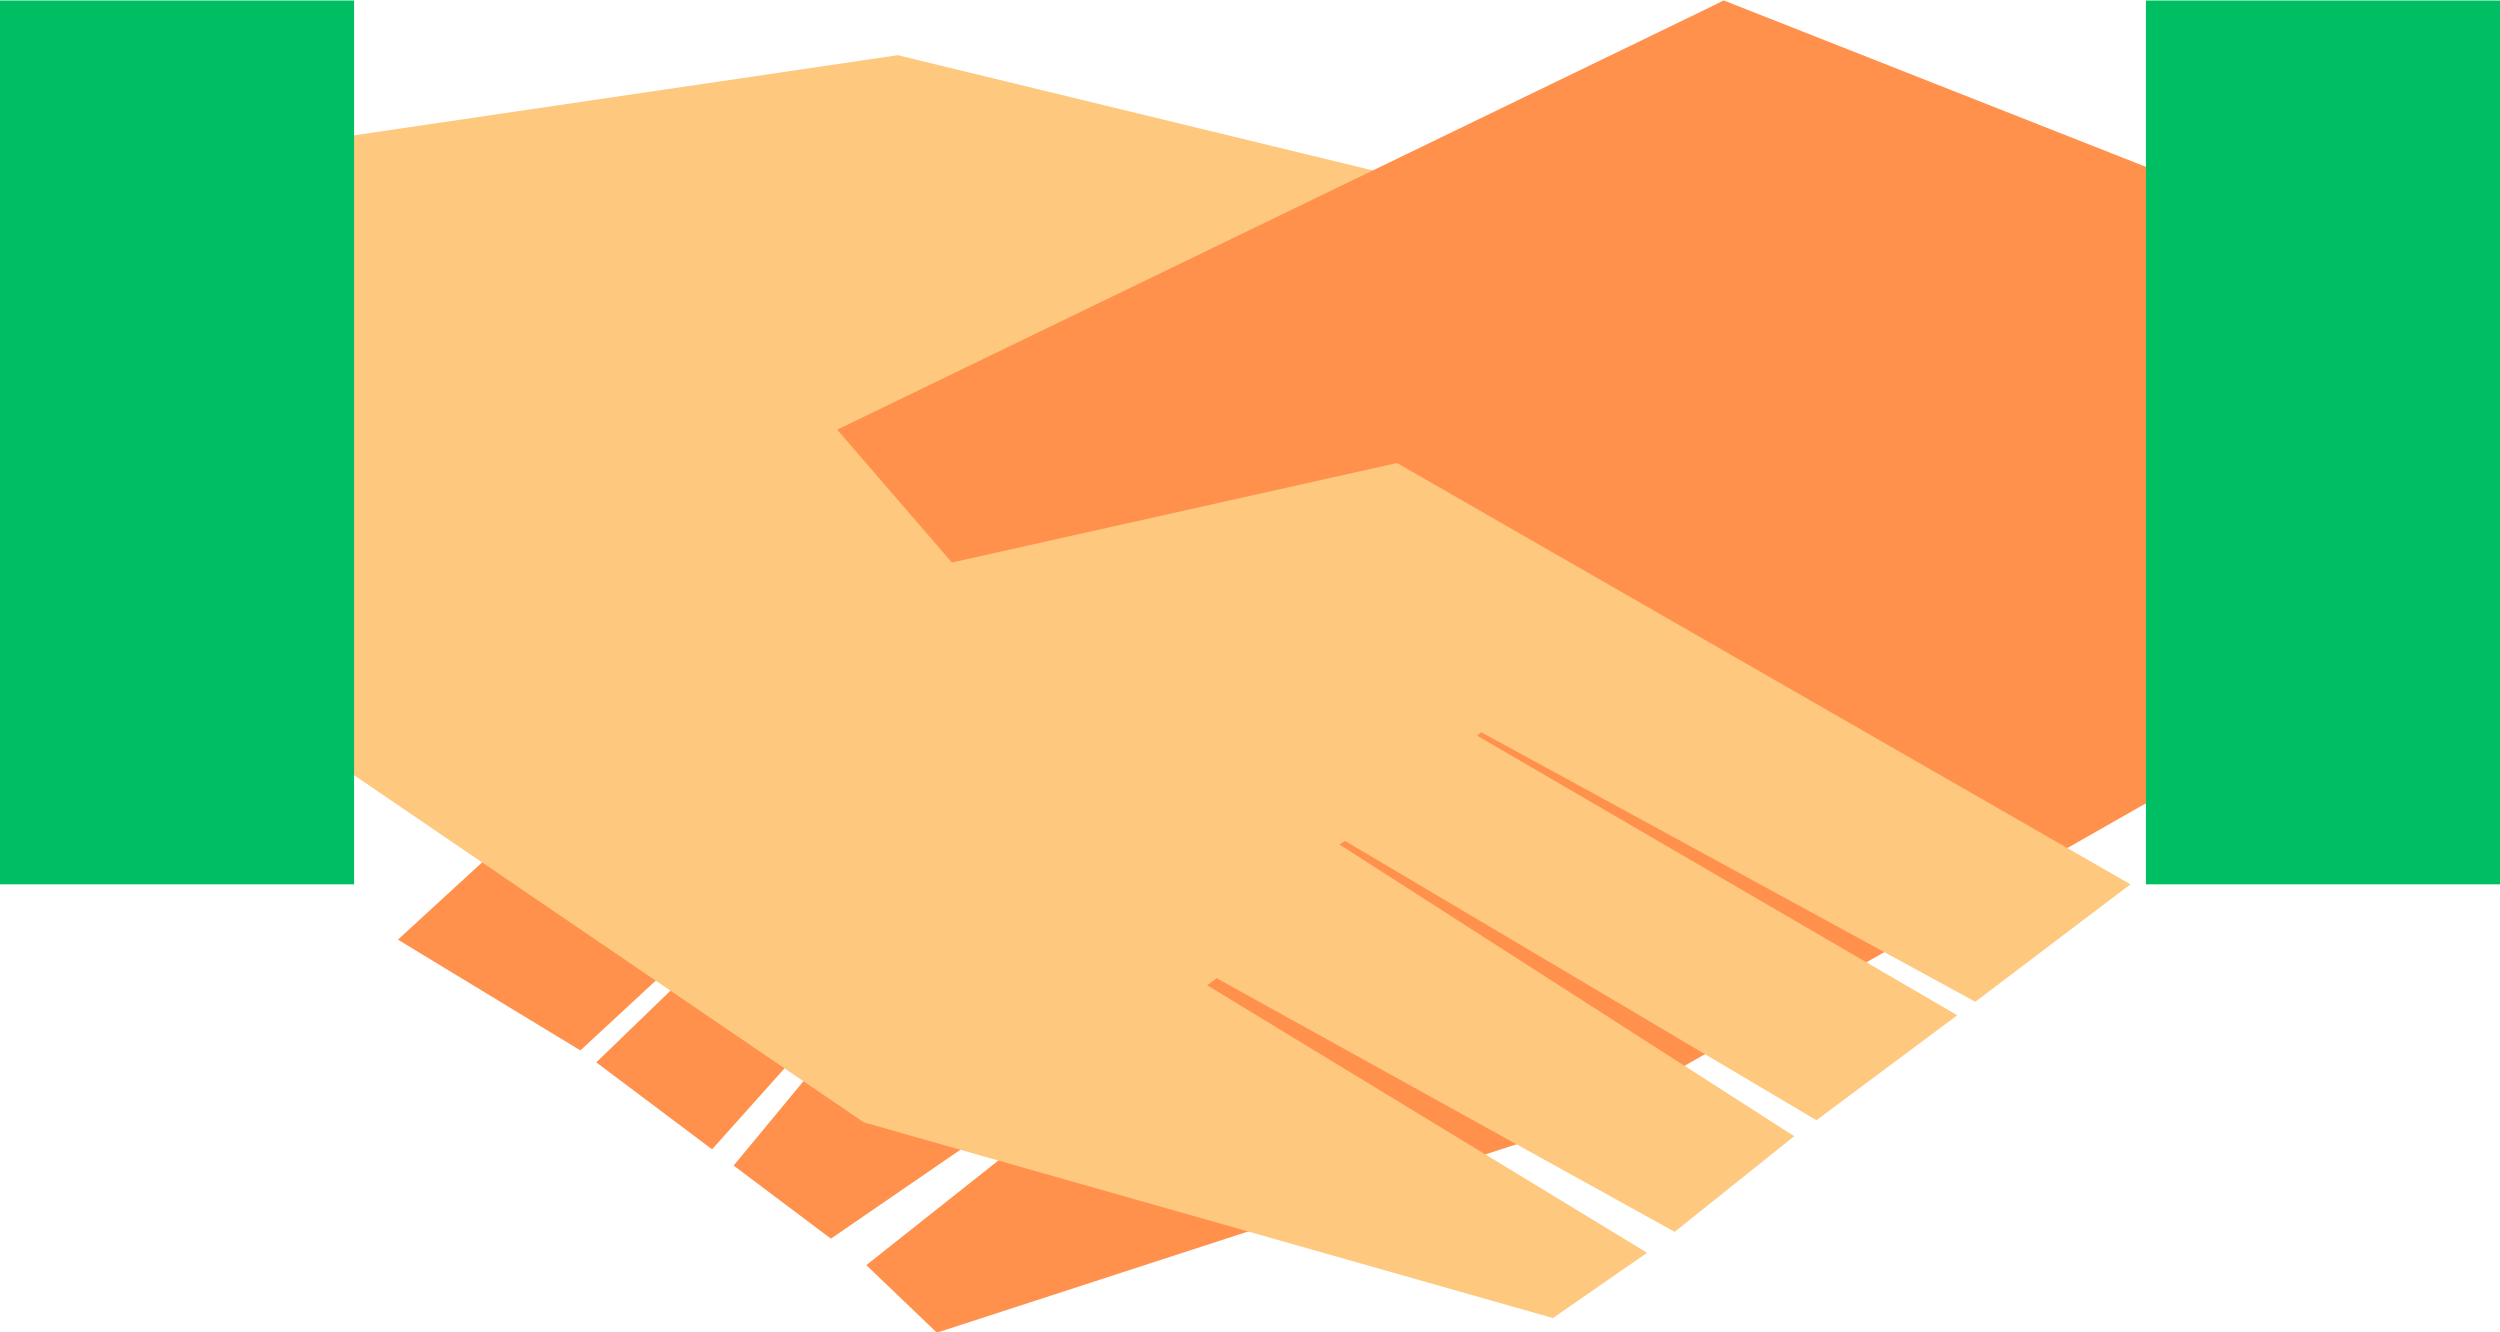 <?xml version="1.0" encoding="UTF-8" standalone="no"?><svg xmlns="http://www.w3.org/2000/svg" xmlns:xlink="http://www.w3.org/1999/xlink" fill="#000000" height="105.7" preserveAspectRatio="xMidYMid meet" version="1.1" viewBox="113.4 159.7 198.4 105.7" width="198.4" zoomAndPan="magnify">
 <g id="surface1">
  <g id="change1_1"><path d="m184.64 164.08l57.85 14.03-28.28 14.04-34.37-9.09 4.8-18.98" fill="#fec87e"/></g>
  <g id="change2_1"><path d="m286.92 221.62l-47.6 27.08-51.57 16.76-5.6-5.36 24.99-19.8-0.96-0.73-26.84 18.43-7.72-5.8 19.83-23.97-0.74-0.56-20.8 23.24-9.19-6.9 22.95-22.18-0.71-0.53-23.5 21.76-14.48-8.79 49.86-45.78 55.37-28.75 36.71 14.47v47.41" fill="#ff914d"/></g>
  <g id="change3_1"><path d="m311.81 229.88h-28.11v-70.14h28.11v70.14" fill="#00bf63"/></g>
  <g id="change1_2"><path d="m137.43 218.45l44.52 30.32 54.69 15.53 7.47-5.18-34.91-21.23 0.75-0.56 36.35 20.13 9.49-7.59-36.09-23.15 0.45-0.28 37.4 22.16 11.18-8.33-38.11-22.19 0.33-0.27 39.21 21.39 12.31-9.32-63.14-36.27-34.69-29.53-47.21 6.96v47.41" fill="#fec87e"/></g>
  <g id="change4_1"><path d="m141.5 229.88h-28.11v-70.14h28.11v70.14" fill="#00bf63"/></g>
  <g id="change2_2"><path d="m259.55 188.56l-70.61 15.78-9.1-10.54 70.37-34.06 9.34 28.82" fill="#ff914d"/></g>
 </g>
</svg>